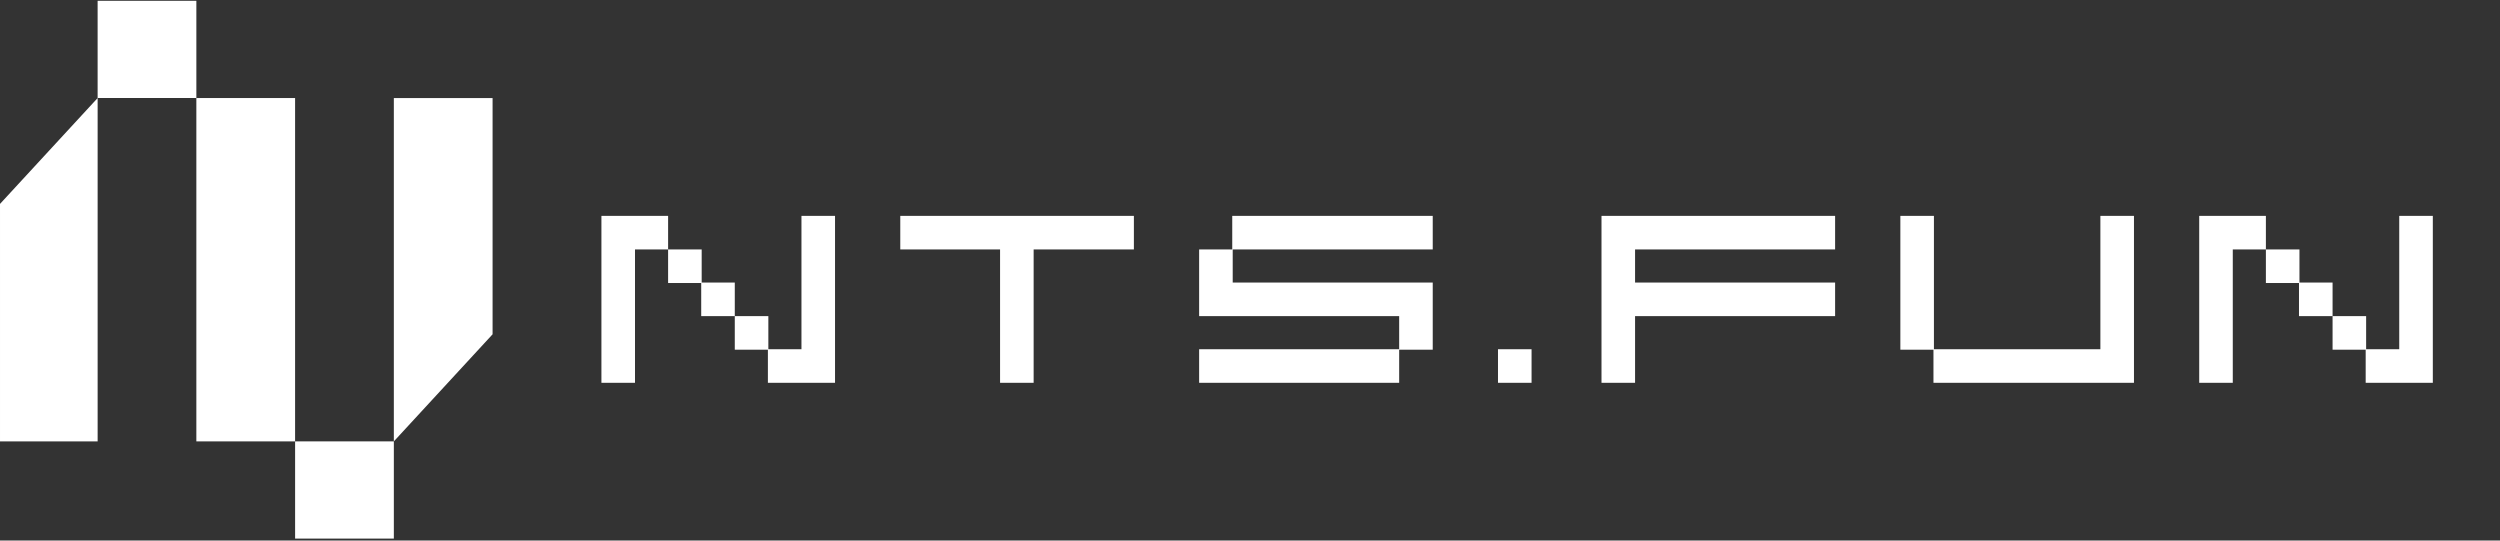 <svg width="1813" height="392" viewBox="0 0 1813 392" fill="none" xmlns="http://www.w3.org/2000/svg">
<rect x="0" y="0" width="1813" height="392" fill="#333333" stroke="none"/>
<g clip-path="url(#clip0_959_5598)">
<path d="M70.803 320.097H-0.801V148.751L70.803 71.098V320.097Z" fill="white"/>
<path d="M285.613 71.098H357.217V242.433L285.613 320.097V71.098Z" fill="white"/>
<path d="M142.399 0.584H70.795V71.084H142.399V0.584Z" fill="white"/>
<path d="M285.613 320.084H214.01V390.584H285.613V320.084Z" fill="white"/>
<path d="M214 71.098H142.396V320.097H214V71.098Z" fill="white"/>
</g>
<path d="M556.875 277.606V253.595H532.864V229.251H508.52V205.24H484.509V180.896H508.853V204.907H532.864V229.251H557.208V253.262H581.219V156.552H605.563V277.606H556.875ZM484.509 180.896H460.499V277.606H436.155V156.552H484.509V180.896ZM749.594 180.896V277.606H725.25V180.896H652.884V156.552H822.293V180.896H749.594ZM1014.68 253.595V277.606H869.614V253.262H1014.68V229.251H869.614V180.896H893.625V156.552H1039.02V180.896H893.958V204.907H1039.02V253.595H1014.68ZM1086.34 277.606V253.262H1110.69V277.606H1086.34ZM1185.75 229.251V277.606H1161.41V156.552H1330.82V180.896H1185.75V204.907H1330.82V229.251H1185.75ZM1402.15 277.606V253.595H1378.14V156.552H1402.48V253.262H1523.2V156.552H1547.55V277.606H1402.15ZM1715.59 277.606V253.595H1691.58V229.251H1667.23V205.24H1643.22V180.896H1667.57V204.907H1691.58V229.251H1715.92V253.262H1739.93V156.552H1764.28V277.606H1715.59ZM1643.22 180.896H1619.21V277.606H1594.87V156.552H1643.22V180.896Z" fill="white"/>
<defs>
<clipPath id="clip0_959_5598">
<rect width="357.898" height="391.328" fill="white" transform="translate(0.002 0.109)"/>
</clipPath>
</defs>
</svg>
